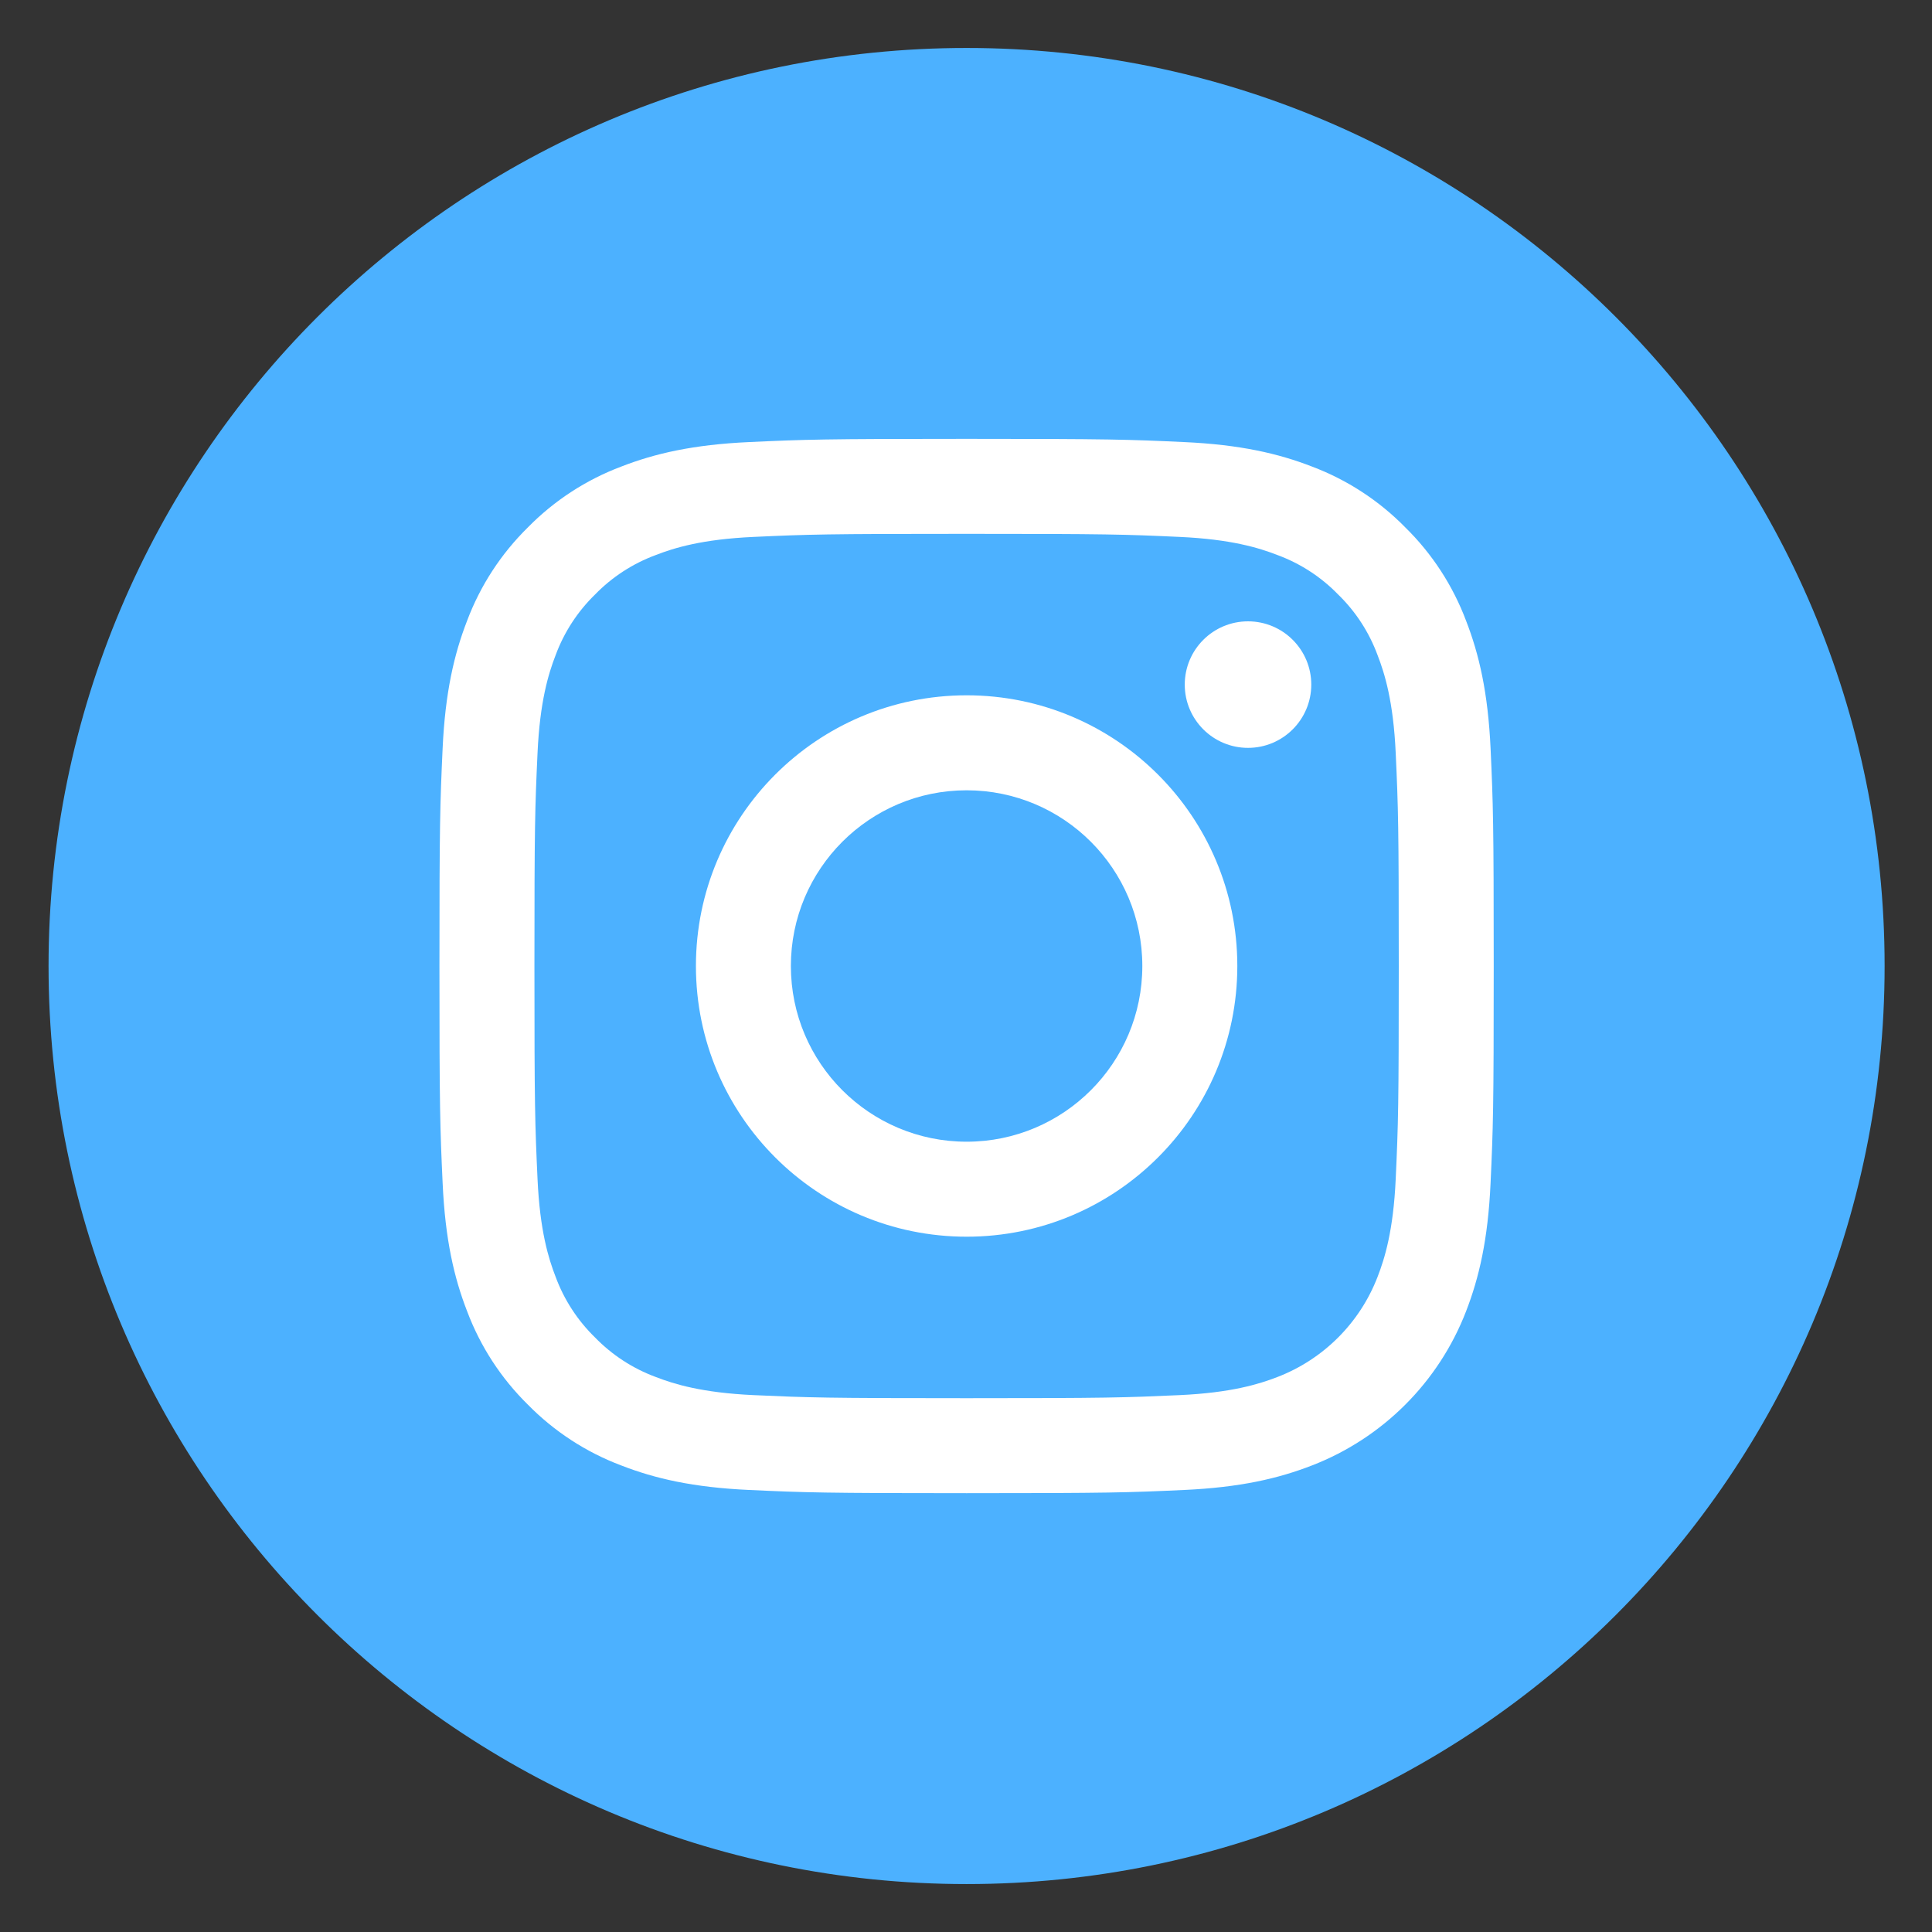 <svg width="53" height="53" viewBox="0 0 53 53" fill="none" xmlns="http://www.w3.org/2000/svg">
<rect x="0" y="0" width="53" height="53" fill="#333333" stroke="none"/>
<path d="M27.146 45.388C37.23 45.388 45.405 37.214 45.405 27.13C45.405 17.046 37.23 8.871 27.146 8.871C17.062 8.871 8.888 17.046 8.888 27.13C8.888 37.214 17.062 45.388 27.146 45.388Z" fill="white"/>
<path d="M31.337 26.5C31.337 29.162 29.179 31.32 26.517 31.32C23.854 31.32 21.696 29.162 21.696 26.5C21.696 23.838 23.854 21.68 26.517 21.68C29.179 21.68 31.337 23.838 31.337 26.5Z" fill="#4CB1FF"/>
<path d="M37.79 17.971C37.558 17.343 37.189 16.775 36.708 16.308C36.242 15.828 35.674 15.459 35.046 15.227C34.536 15.029 33.77 14.793 32.361 14.729C30.835 14.659 30.378 14.645 26.517 14.645C22.655 14.645 22.198 14.659 20.673 14.729C19.263 14.793 18.497 15.029 17.988 15.227C17.36 15.459 16.792 15.828 16.325 16.308C15.845 16.775 15.475 17.343 15.243 17.971C15.045 18.481 14.81 19.247 14.746 20.657C14.676 22.181 14.661 22.639 14.661 26.5C14.661 30.362 14.676 30.819 14.746 32.344C14.81 33.754 15.045 34.52 15.243 35.029C15.475 35.657 15.845 36.225 16.325 36.692C16.792 37.172 17.36 37.542 17.988 37.774C18.497 37.972 19.263 38.207 20.673 38.272C22.198 38.341 22.655 38.356 26.517 38.356C30.378 38.356 30.836 38.341 32.36 38.272C33.77 38.207 34.536 37.972 35.046 37.774C36.307 37.287 37.304 36.29 37.79 35.029C37.988 34.52 38.224 33.754 38.288 32.344C38.358 30.819 38.372 30.362 38.372 26.5C38.372 22.639 38.358 22.181 38.288 20.657C38.224 19.247 37.988 18.481 37.79 17.971ZM26.517 33.926C22.416 33.926 19.091 30.601 19.091 26.5C19.091 22.399 22.416 19.074 26.517 19.074C30.618 19.074 33.943 22.399 33.943 26.5C33.943 30.601 30.618 33.926 26.517 33.926ZM34.236 20.516C33.278 20.516 32.501 19.739 32.501 18.781C32.501 17.822 33.278 17.045 34.236 17.045C35.195 17.045 35.972 17.822 35.972 18.781C35.971 19.739 35.195 20.516 34.236 20.516Z" fill="#4CB1FF"/>
<path d="M26.516 1.316C12.61 1.316 1.332 12.594 1.332 26.501C1.332 40.407 12.61 51.685 26.516 51.685C40.423 51.685 51.7 40.407 51.7 26.501C51.7 12.594 40.423 1.316 26.516 1.316ZM40.89 32.463C40.82 34.002 40.575 35.053 40.218 35.973C39.467 37.916 37.931 39.451 35.989 40.202C35.069 40.56 34.018 40.804 32.479 40.874C30.937 40.945 30.444 40.962 26.517 40.962C22.589 40.962 22.097 40.945 20.554 40.874C19.015 40.804 17.964 40.56 17.044 40.202C16.079 39.839 15.205 39.27 14.482 38.534C13.747 37.812 13.178 36.938 12.815 35.973C12.457 35.054 12.213 34.002 12.143 32.463C12.072 30.921 12.055 30.428 12.055 26.501C12.055 22.573 12.072 22.081 12.142 20.538C12.212 18.999 12.457 17.948 12.814 17.028C13.177 16.063 13.747 15.189 14.482 14.467C15.205 13.731 16.079 13.162 17.044 12.799C17.964 12.441 19.015 12.197 20.554 12.127C22.096 12.056 22.589 12.039 26.516 12.039C30.444 12.039 30.936 12.056 32.478 12.127C34.018 12.197 35.069 12.441 35.989 12.798C36.954 13.162 37.828 13.731 38.55 14.467C39.286 15.189 39.855 16.063 40.218 17.028C40.576 17.948 40.82 18.999 40.891 20.538C40.961 22.081 40.977 22.573 40.977 26.501C40.977 30.428 40.961 30.921 40.89 32.463Z" fill="#4CB1FF"/>
</svg>
